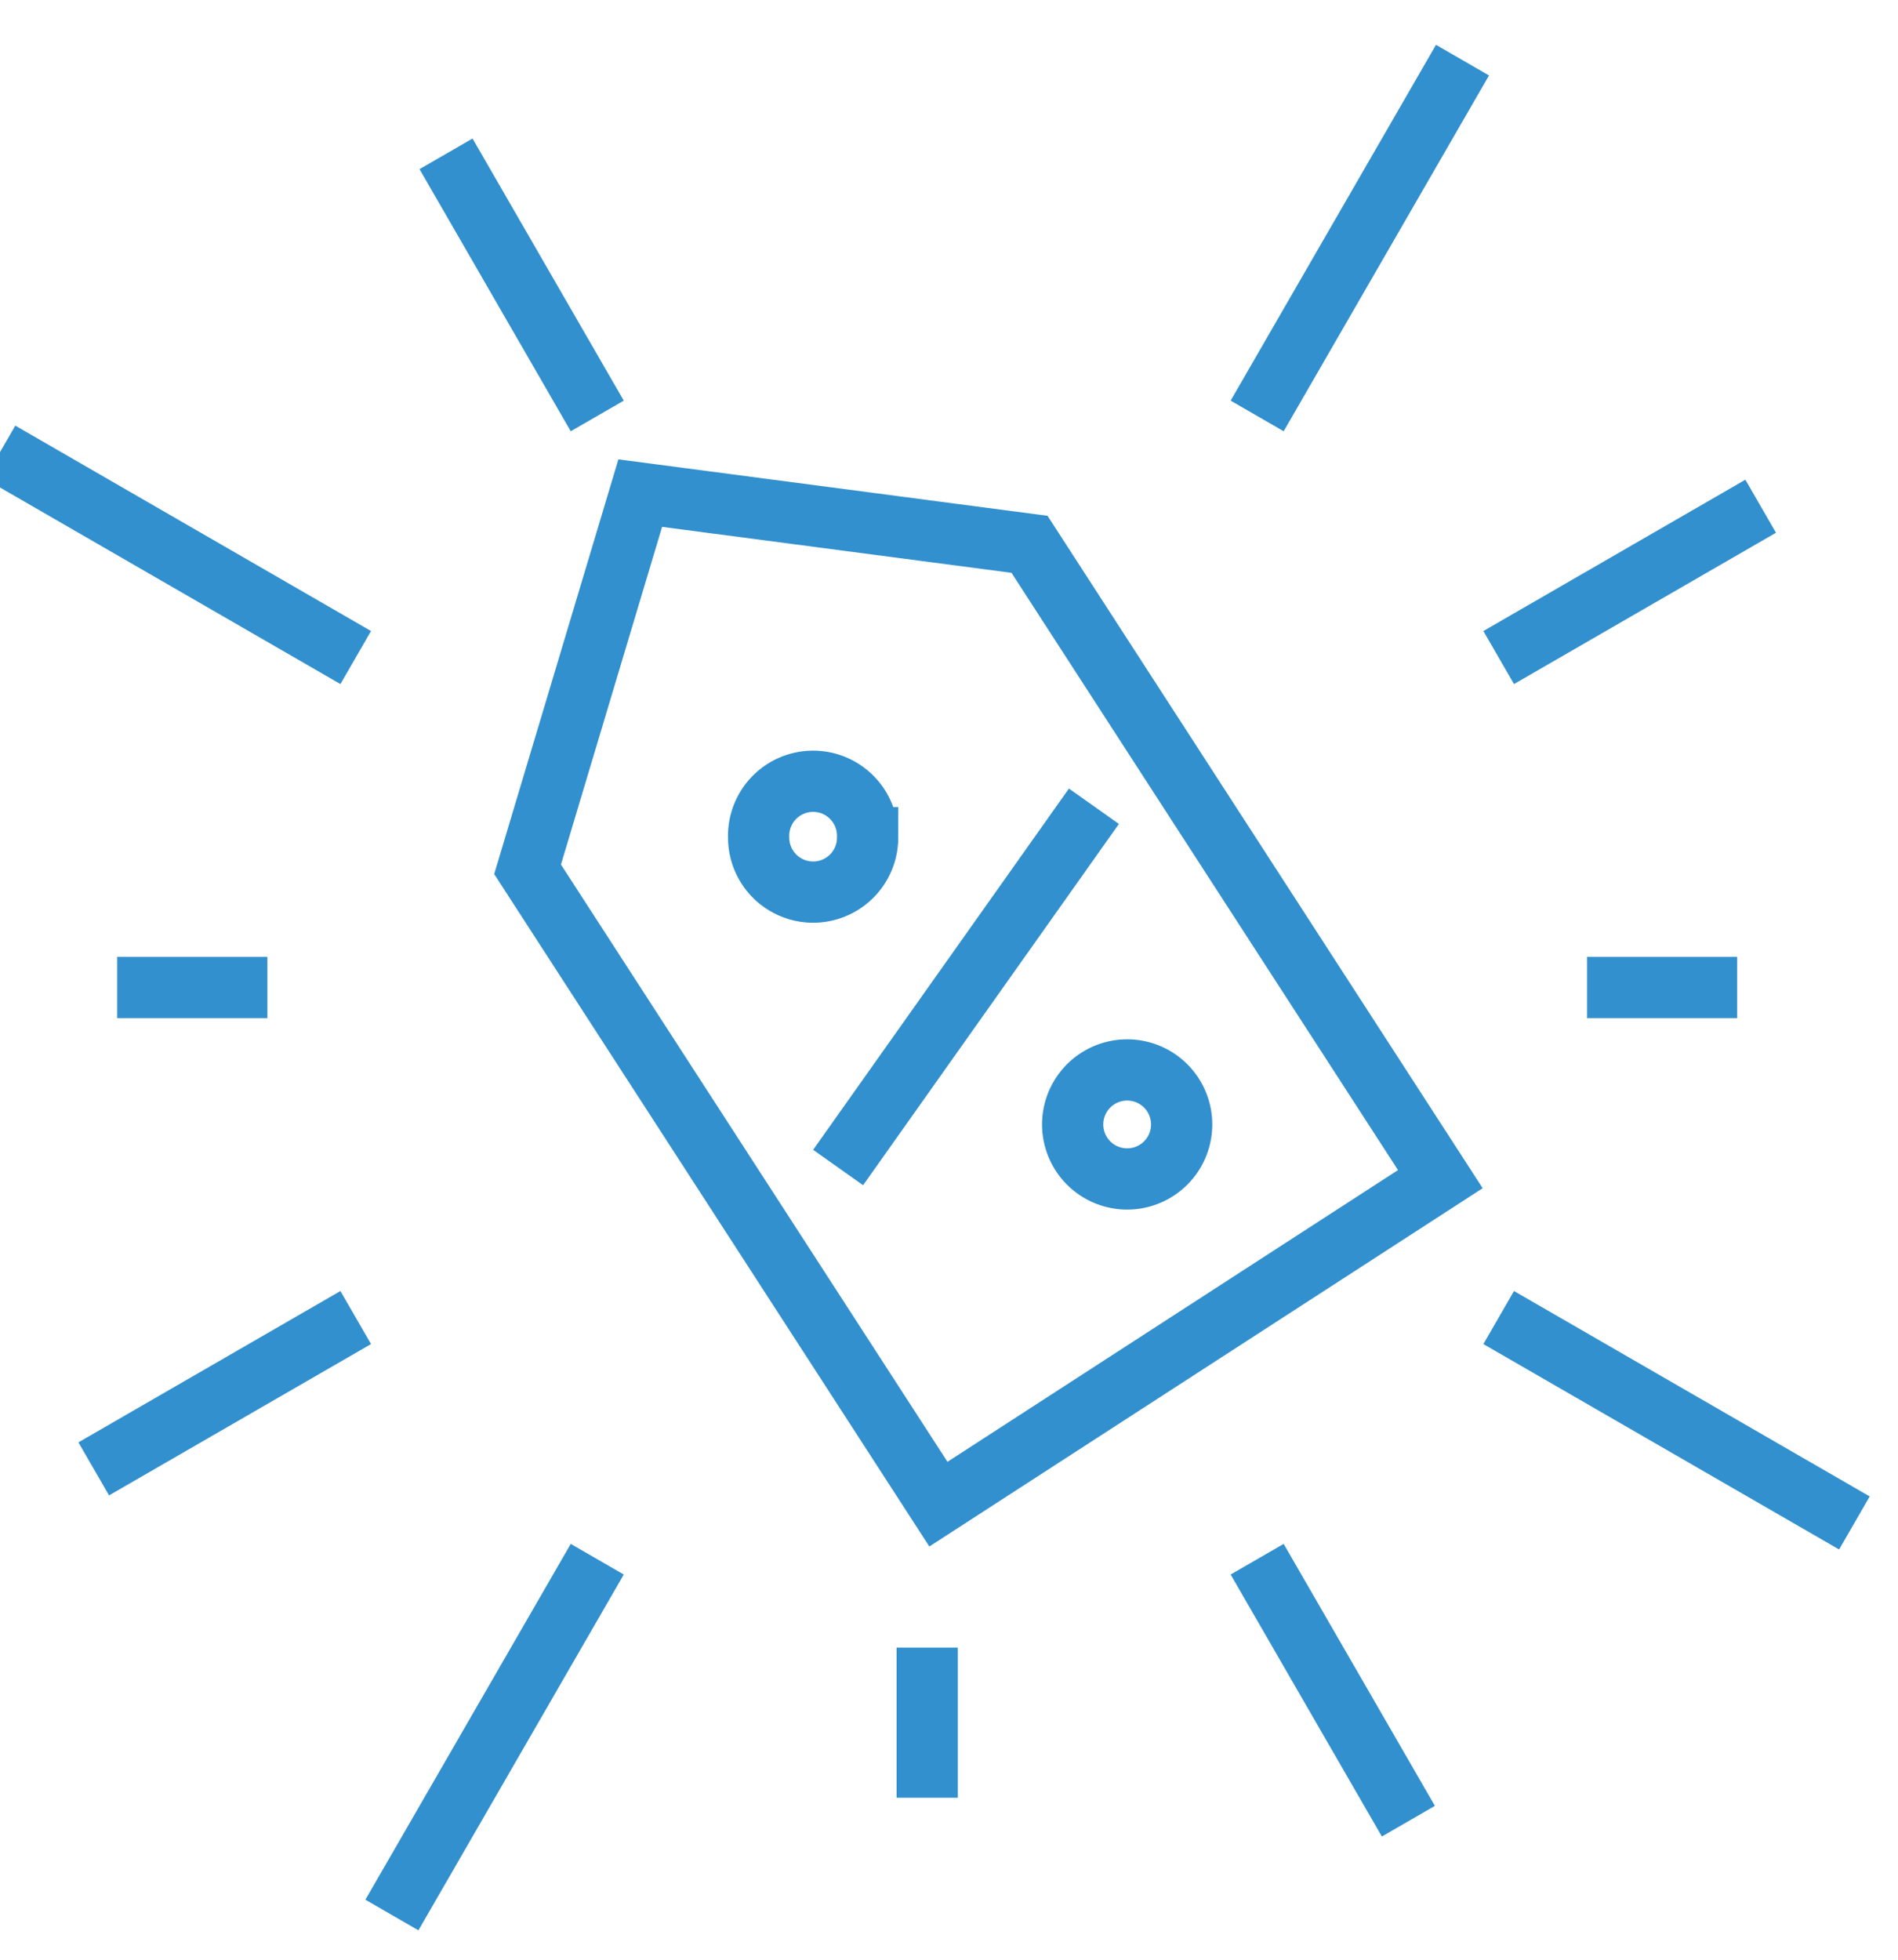 <svg height="32" width="31" xmlns="http://www.w3.org/2000/svg"><g fill="none" fill-rule="evenodd" stroke="#3290ce"><path d="M4.367 16.125H1.914m24.007 0h2.452m-7.84 9.335l2.47 4.278M9.755 6.792l-2.47-4.28m13.248 4.28l3.354-5.81M9.755 25.46l-3.354 5.81m8.743-4.367v2.452m9.334-18.618l4.279-2.471M5.81 21.514l-4.279 2.471M5.81 10.737L0 7.383m24.478 14.131l5.81 3.354M16.815 8.888l-6.358-.836-1.84 6.143 6.71 10.366 8.198-5.307z"/><path d="M17.52 18.361a.89.89 0 1 0 1.78 0 .89.89 0 0 0-1.78 0zm-3.35-4.683a.89.89 0 1 0-1.779-.002.89.89 0 0 0 1.78.002zm-.481 5.386l4.178-5.899"/></g></svg>